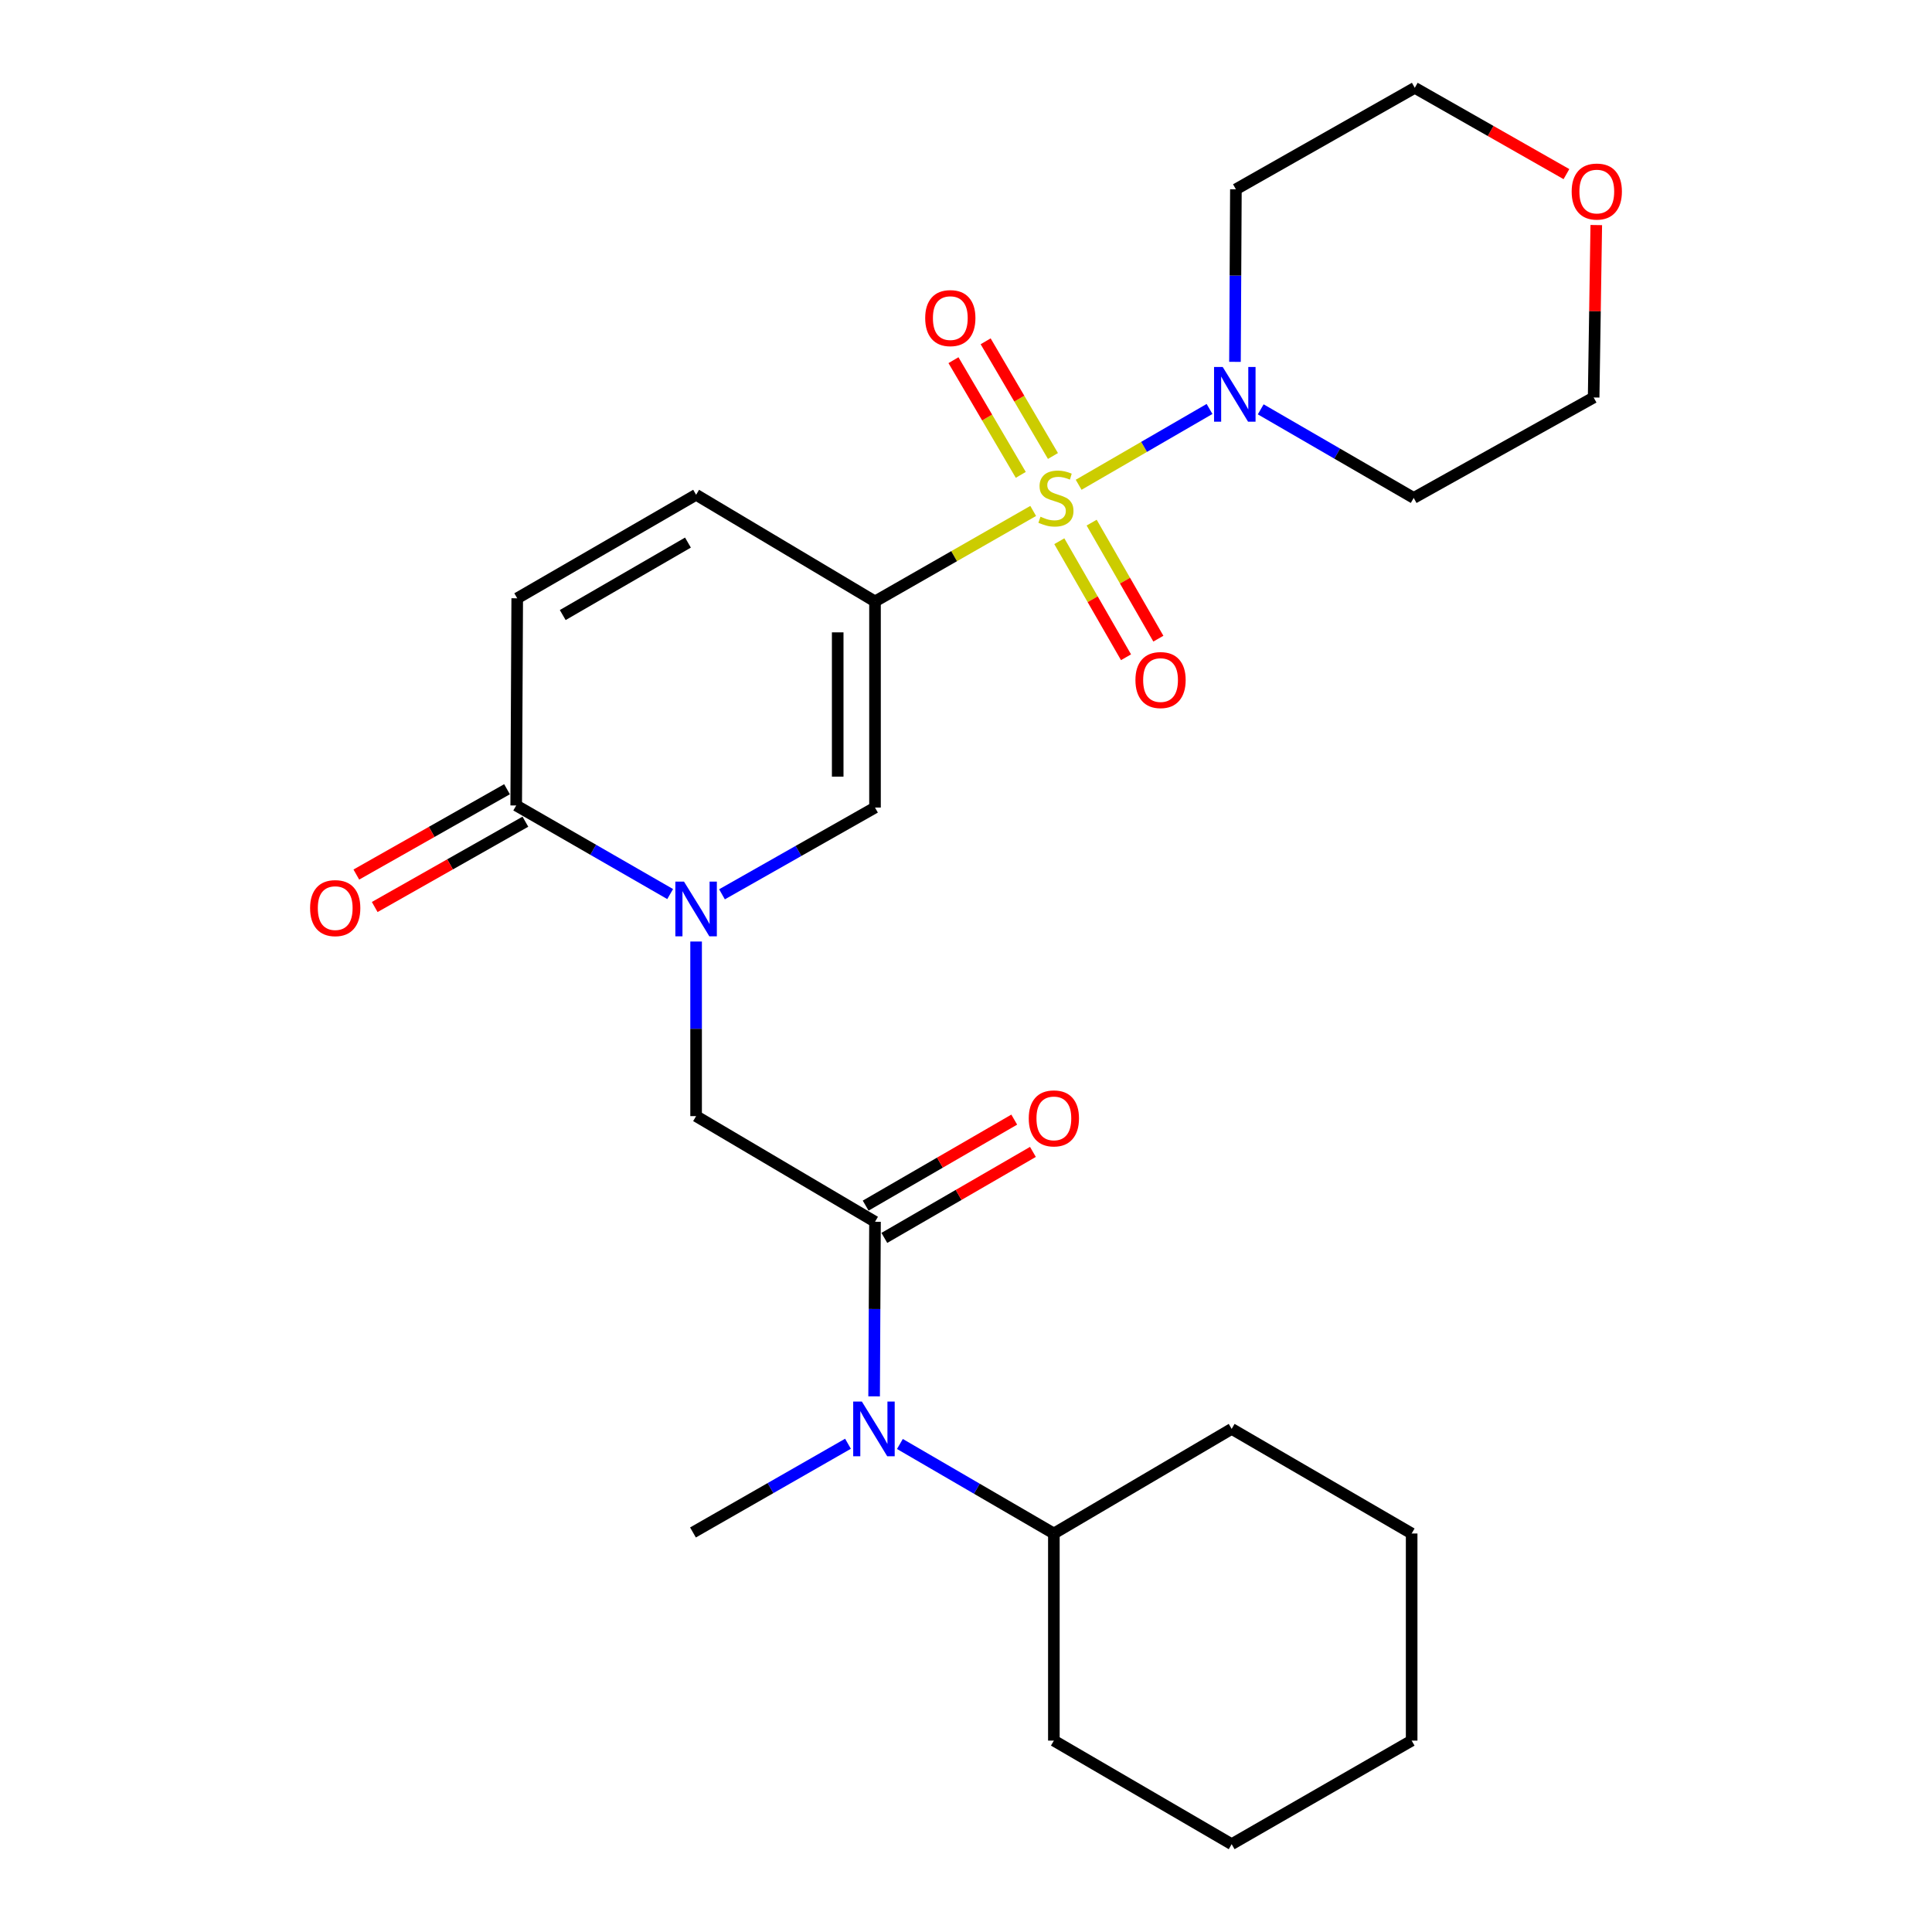 <?xml version='1.0' encoding='iso-8859-1'?>
<svg version='1.1' baseProfile='full'
              xmlns='http://www.w3.org/2000/svg'
                      xmlns:rdkit='http://www.rdkit.org/xml'
                      xmlns:xlink='http://www.w3.org/1999/xlink'
                  xml:space='preserve'
width='1000px' height='1000px' viewBox='0 0 1000 1000'>
<!-- END OF HEADER -->
<rect style='opacity:1.0;fill:#FFFFFF;stroke:none' width='1000' height='1000' x='0' y='0'> </rect>
<path class='bond-0' d='M 534.775,264.464 L 493.838,287.884' style='fill:none;fill-rule:evenodd;stroke:#CCCC00;stroke-width:6px;stroke-linecap:butt;stroke-linejoin:miter;stroke-opacity:1' />
<path class='bond-0' d='M 493.838,287.884 L 452.901,311.304' style='fill:none;fill-rule:evenodd;stroke:#000000;stroke-width:6px;stroke-linecap:butt;stroke-linejoin:miter;stroke-opacity:1' />
<path class='bond-3' d='M 558.306,250.918 L 592.181,231.299' style='fill:none;fill-rule:evenodd;stroke:#CCCC00;stroke-width:6px;stroke-linecap:butt;stroke-linejoin:miter;stroke-opacity:1' />
<path class='bond-3' d='M 592.181,231.299 L 626.055,211.679' style='fill:none;fill-rule:evenodd;stroke:#0000FF;stroke-width:6px;stroke-linecap:butt;stroke-linejoin:miter;stroke-opacity:1' />
<path class='bond-10' d='M 545.006,236.02 L 527.586,206.338' style='fill:none;fill-rule:evenodd;stroke:#CCCC00;stroke-width:6px;stroke-linecap:butt;stroke-linejoin:miter;stroke-opacity:1' />
<path class='bond-10' d='M 527.586,206.338 L 510.167,176.656' style='fill:none;fill-rule:evenodd;stroke:#FF0000;stroke-width:6px;stroke-linecap:butt;stroke-linejoin:miter;stroke-opacity:1' />
<path class='bond-10' d='M 528.355,245.792 L 510.935,216.11' style='fill:none;fill-rule:evenodd;stroke:#CCCC00;stroke-width:6px;stroke-linecap:butt;stroke-linejoin:miter;stroke-opacity:1' />
<path class='bond-10' d='M 510.935,216.11 L 493.515,186.428' style='fill:none;fill-rule:evenodd;stroke:#FF0000;stroke-width:6px;stroke-linecap:butt;stroke-linejoin:miter;stroke-opacity:1' />
<path class='bond-11' d='M 548.298,280.134 L 565.562,310.165' style='fill:none;fill-rule:evenodd;stroke:#CCCC00;stroke-width:6px;stroke-linecap:butt;stroke-linejoin:miter;stroke-opacity:1' />
<path class='bond-11' d='M 565.562,310.165 L 582.827,340.196' style='fill:none;fill-rule:evenodd;stroke:#FF0000;stroke-width:6px;stroke-linecap:butt;stroke-linejoin:miter;stroke-opacity:1' />
<path class='bond-11' d='M 565.037,270.511 L 582.301,300.543' style='fill:none;fill-rule:evenodd;stroke:#CCCC00;stroke-width:6px;stroke-linecap:butt;stroke-linejoin:miter;stroke-opacity:1' />
<path class='bond-11' d='M 582.301,300.543 L 599.565,330.574' style='fill:none;fill-rule:evenodd;stroke:#FF0000;stroke-width:6px;stroke-linecap:butt;stroke-linejoin:miter;stroke-opacity:1' />
<path class='bond-2' d='M 452.901,311.304 L 452.901,417.987' style='fill:none;fill-rule:evenodd;stroke:#000000;stroke-width:6px;stroke-linecap:butt;stroke-linejoin:miter;stroke-opacity:1' />
<path class='bond-2' d='M 433.594,327.307 L 433.594,401.985' style='fill:none;fill-rule:evenodd;stroke:#000000;stroke-width:6px;stroke-linecap:butt;stroke-linejoin:miter;stroke-opacity:1' />
<path class='bond-6' d='M 452.901,311.304 L 360.302,256.096' style='fill:none;fill-rule:evenodd;stroke:#000000;stroke-width:6px;stroke-linecap:butt;stroke-linejoin:miter;stroke-opacity:1' />
<path class='bond-1' d='M 373.703,462.894 L 413.302,440.44' style='fill:none;fill-rule:evenodd;stroke:#0000FF;stroke-width:6px;stroke-linecap:butt;stroke-linejoin:miter;stroke-opacity:1' />
<path class='bond-1' d='M 413.302,440.44 L 452.901,417.987' style='fill:none;fill-rule:evenodd;stroke:#000000;stroke-width:6px;stroke-linecap:butt;stroke-linejoin:miter;stroke-opacity:1' />
<path class='bond-7' d='M 360.302,487.332 L 360.302,532.517' style='fill:none;fill-rule:evenodd;stroke:#0000FF;stroke-width:6px;stroke-linecap:butt;stroke-linejoin:miter;stroke-opacity:1' />
<path class='bond-7' d='M 360.302,532.517 L 360.302,577.701' style='fill:none;fill-rule:evenodd;stroke:#000000;stroke-width:6px;stroke-linecap:butt;stroke-linejoin:miter;stroke-opacity:1' />
<path class='bond-27' d='M 346.876,462.765 L 307.031,439.835' style='fill:none;fill-rule:evenodd;stroke:#0000FF;stroke-width:6px;stroke-linecap:butt;stroke-linejoin:miter;stroke-opacity:1' />
<path class='bond-27' d='M 307.031,439.835 L 267.187,416.904' style='fill:none;fill-rule:evenodd;stroke:#000000;stroke-width:6px;stroke-linecap:butt;stroke-linejoin:miter;stroke-opacity:1' />
<path class='bond-16' d='M 652.545,211.874 L 692.137,234.8' style='fill:none;fill-rule:evenodd;stroke:#0000FF;stroke-width:6px;stroke-linecap:butt;stroke-linejoin:miter;stroke-opacity:1' />
<path class='bond-16' d='M 692.137,234.8 L 731.729,257.727' style='fill:none;fill-rule:evenodd;stroke:#000000;stroke-width:6px;stroke-linecap:butt;stroke-linejoin:miter;stroke-opacity:1' />
<path class='bond-17' d='M 639.22,187.293 L 639.459,142.637' style='fill:none;fill-rule:evenodd;stroke:#0000FF;stroke-width:6px;stroke-linecap:butt;stroke-linejoin:miter;stroke-opacity:1' />
<path class='bond-17' d='M 639.459,142.637 L 639.698,97.981' style='fill:none;fill-rule:evenodd;stroke:#000000;stroke-width:6px;stroke-linecap:butt;stroke-linejoin:miter;stroke-opacity:1' />
<path class='bond-4' d='M 452.901,632.383 L 360.302,577.701' style='fill:none;fill-rule:evenodd;stroke:#000000;stroke-width:6px;stroke-linecap:butt;stroke-linejoin:miter;stroke-opacity:1' />
<path class='bond-9' d='M 452.901,632.383 L 452.671,677.567' style='fill:none;fill-rule:evenodd;stroke:#000000;stroke-width:6px;stroke-linecap:butt;stroke-linejoin:miter;stroke-opacity:1' />
<path class='bond-9' d='M 452.671,677.567 L 452.44,722.752' style='fill:none;fill-rule:evenodd;stroke:#0000FF;stroke-width:6px;stroke-linecap:butt;stroke-linejoin:miter;stroke-opacity:1' />
<path class='bond-12' d='M 457.737,640.738 L 496.189,618.48' style='fill:none;fill-rule:evenodd;stroke:#000000;stroke-width:6px;stroke-linecap:butt;stroke-linejoin:miter;stroke-opacity:1' />
<path class='bond-12' d='M 496.189,618.48 L 534.641,596.223' style='fill:none;fill-rule:evenodd;stroke:#FF0000;stroke-width:6px;stroke-linecap:butt;stroke-linejoin:miter;stroke-opacity:1' />
<path class='bond-12' d='M 448.065,624.028 L 486.517,601.771' style='fill:none;fill-rule:evenodd;stroke:#000000;stroke-width:6px;stroke-linecap:butt;stroke-linejoin:miter;stroke-opacity:1' />
<path class='bond-12' d='M 486.517,601.771 L 524.969,579.513' style='fill:none;fill-rule:evenodd;stroke:#FF0000;stroke-width:6px;stroke-linecap:butt;stroke-linejoin:miter;stroke-opacity:1' />
<path class='bond-5' d='M 267.187,416.904 L 267.713,309.674' style='fill:none;fill-rule:evenodd;stroke:#000000;stroke-width:6px;stroke-linecap:butt;stroke-linejoin:miter;stroke-opacity:1' />
<path class='bond-13' d='M 262.43,408.504 L 223.435,430.587' style='fill:none;fill-rule:evenodd;stroke:#000000;stroke-width:6px;stroke-linecap:butt;stroke-linejoin:miter;stroke-opacity:1' />
<path class='bond-13' d='M 223.435,430.587 L 184.439,452.67' style='fill:none;fill-rule:evenodd;stroke:#FF0000;stroke-width:6px;stroke-linecap:butt;stroke-linejoin:miter;stroke-opacity:1' />
<path class='bond-13' d='M 271.944,425.304 L 232.948,447.387' style='fill:none;fill-rule:evenodd;stroke:#000000;stroke-width:6px;stroke-linecap:butt;stroke-linejoin:miter;stroke-opacity:1' />
<path class='bond-13' d='M 232.948,447.387 L 193.953,469.47' style='fill:none;fill-rule:evenodd;stroke:#FF0000;stroke-width:6px;stroke-linecap:butt;stroke-linejoin:miter;stroke-opacity:1' />
<path class='bond-8' d='M 360.302,256.096 L 267.713,309.674' style='fill:none;fill-rule:evenodd;stroke:#000000;stroke-width:6px;stroke-linecap:butt;stroke-linejoin:miter;stroke-opacity:1' />
<path class='bond-8' d='M 356.083,280.844 L 291.271,318.348' style='fill:none;fill-rule:evenodd;stroke:#000000;stroke-width:6px;stroke-linecap:butt;stroke-linejoin:miter;stroke-opacity:1' />
<path class='bond-14' d='M 465.787,747.402 L 505.633,770.57' style='fill:none;fill-rule:evenodd;stroke:#0000FF;stroke-width:6px;stroke-linecap:butt;stroke-linejoin:miter;stroke-opacity:1' />
<path class='bond-14' d='M 505.633,770.57 L 545.479,793.738' style='fill:none;fill-rule:evenodd;stroke:#000000;stroke-width:6px;stroke-linecap:butt;stroke-linejoin:miter;stroke-opacity:1' />
<path class='bond-18' d='M 438.916,747.283 L 398.799,770.242' style='fill:none;fill-rule:evenodd;stroke:#0000FF;stroke-width:6px;stroke-linecap:butt;stroke-linejoin:miter;stroke-opacity:1' />
<path class='bond-18' d='M 398.799,770.242 L 358.682,793.202' style='fill:none;fill-rule:evenodd;stroke:#000000;stroke-width:6px;stroke-linecap:butt;stroke-linejoin:miter;stroke-opacity:1' />
<path class='bond-21' d='M 545.479,793.738 L 545.479,900.936' style='fill:none;fill-rule:evenodd;stroke:#000000;stroke-width:6px;stroke-linecap:butt;stroke-linejoin:miter;stroke-opacity:1' />
<path class='bond-22' d='M 545.479,793.738 L 637.51,739.592' style='fill:none;fill-rule:evenodd;stroke:#000000;stroke-width:6px;stroke-linecap:butt;stroke-linejoin:miter;stroke-opacity:1' />
<path class='bond-15' d='M 810.786,90.124 L 771.537,67.79' style='fill:none;fill-rule:evenodd;stroke:#FF0000;stroke-width:6px;stroke-linecap:butt;stroke-linejoin:miter;stroke-opacity:1' />
<path class='bond-15' d='M 771.537,67.79 L 732.287,45.455' style='fill:none;fill-rule:evenodd;stroke:#000000;stroke-width:6px;stroke-linecap:butt;stroke-linejoin:miter;stroke-opacity:1' />
<path class='bond-26' d='M 826.229,116.491 L 825.547,161.114' style='fill:none;fill-rule:evenodd;stroke:#FF0000;stroke-width:6px;stroke-linecap:butt;stroke-linejoin:miter;stroke-opacity:1' />
<path class='bond-26' d='M 825.547,161.114 L 824.865,205.737' style='fill:none;fill-rule:evenodd;stroke:#000000;stroke-width:6px;stroke-linecap:butt;stroke-linejoin:miter;stroke-opacity:1' />
<path class='bond-20' d='M 731.729,257.727 L 824.865,205.737' style='fill:none;fill-rule:evenodd;stroke:#000000;stroke-width:6px;stroke-linecap:butt;stroke-linejoin:miter;stroke-opacity:1' />
<path class='bond-19' d='M 639.698,97.981 L 732.287,45.455' style='fill:none;fill-rule:evenodd;stroke:#000000;stroke-width:6px;stroke-linecap:butt;stroke-linejoin:miter;stroke-opacity:1' />
<path class='bond-24' d='M 545.479,900.936 L 637.51,954.545' style='fill:none;fill-rule:evenodd;stroke:#000000;stroke-width:6px;stroke-linecap:butt;stroke-linejoin:miter;stroke-opacity:1' />
<path class='bond-23' d='M 637.51,739.592 L 730.668,793.738' style='fill:none;fill-rule:evenodd;stroke:#000000;stroke-width:6px;stroke-linecap:butt;stroke-linejoin:miter;stroke-opacity:1' />
<path class='bond-25' d='M 730.668,793.738 L 730.668,900.936' style='fill:none;fill-rule:evenodd;stroke:#000000;stroke-width:6px;stroke-linecap:butt;stroke-linejoin:miter;stroke-opacity:1' />
<path class='bond-28' d='M 637.51,954.545 L 730.668,900.936' style='fill:none;fill-rule:evenodd;stroke:#000000;stroke-width:6px;stroke-linecap:butt;stroke-linejoin:miter;stroke-opacity:1' />
<path  class='atom-0' d='M 538.552 267.447
Q 538.872 267.567, 540.192 268.127
Q 541.512 268.687, 542.952 269.047
Q 544.432 269.367, 545.872 269.367
Q 548.552 269.367, 550.112 268.087
Q 551.672 266.767, 551.672 264.487
Q 551.672 262.927, 550.872 261.967
Q 550.112 261.007, 548.912 260.487
Q 547.712 259.967, 545.712 259.367
Q 543.192 258.607, 541.672 257.887
Q 540.192 257.167, 539.112 255.647
Q 538.072 254.127, 538.072 251.567
Q 538.072 248.007, 540.472 245.807
Q 542.912 243.607, 547.712 243.607
Q 550.992 243.607, 554.712 245.167
L 553.792 248.247
Q 550.392 246.847, 547.832 246.847
Q 545.072 246.847, 543.552 248.007
Q 542.032 249.127, 542.072 251.087
Q 542.072 252.607, 542.832 253.527
Q 543.632 254.447, 544.752 254.967
Q 545.912 255.487, 547.832 256.087
Q 550.392 256.887, 551.912 257.687
Q 553.432 258.487, 554.512 260.127
Q 555.632 261.727, 555.632 264.487
Q 555.632 268.407, 552.992 270.527
Q 550.392 272.607, 546.032 272.607
Q 543.512 272.607, 541.592 272.047
Q 539.712 271.527, 537.472 270.607
L 538.552 267.447
' fill='#CCCC00'/>
<path  class='atom-2' d='M 354.042 456.332
L 363.322 471.332
Q 364.242 472.812, 365.722 475.492
Q 367.202 478.172, 367.282 478.332
L 367.282 456.332
L 371.042 456.332
L 371.042 484.652
L 367.162 484.652
L 357.202 468.252
Q 356.042 466.332, 354.802 464.132
Q 353.602 461.932, 353.242 461.252
L 353.242 484.652
L 349.562 484.652
L 349.562 456.332
L 354.042 456.332
' fill='#0000FF'/>
<path  class='atom-4' d='M 632.87 189.946
L 642.15 204.946
Q 643.07 206.426, 644.55 209.106
Q 646.03 211.786, 646.11 211.946
L 646.11 189.946
L 649.87 189.946
L 649.87 218.266
L 645.99 218.266
L 636.03 201.866
Q 634.87 199.946, 633.63 197.746
Q 632.43 195.546, 632.07 194.866
L 632.07 218.266
L 628.39 218.266
L 628.39 189.946
L 632.87 189.946
' fill='#0000FF'/>
<path  class='atom-10' d='M 446.094 725.432
L 455.374 740.432
Q 456.294 741.912, 457.774 744.592
Q 459.254 747.272, 459.334 747.432
L 459.334 725.432
L 463.094 725.432
L 463.094 753.752
L 459.214 753.752
L 449.254 737.352
Q 448.094 735.432, 446.854 733.232
Q 445.654 731.032, 445.294 730.352
L 445.294 753.752
L 441.614 753.752
L 441.614 725.432
L 446.094 725.432
' fill='#0000FF'/>
<path  class='atom-11' d='M 478.88 164.649
Q 478.88 157.849, 482.24 154.049
Q 485.6 150.249, 491.88 150.249
Q 498.16 150.249, 501.52 154.049
Q 504.88 157.849, 504.88 164.649
Q 504.88 171.529, 501.48 175.449
Q 498.08 179.329, 491.88 179.329
Q 485.64 179.329, 482.24 175.449
Q 478.88 171.569, 478.88 164.649
M 491.88 176.129
Q 496.2 176.129, 498.52 173.249
Q 500.88 170.329, 500.88 164.649
Q 500.88 159.089, 498.52 156.289
Q 496.2 153.449, 491.88 153.449
Q 487.56 153.449, 485.2 156.249
Q 482.88 159.049, 482.88 164.649
Q 482.88 170.369, 485.2 173.249
Q 487.56 176.129, 491.88 176.129
' fill='#FF0000'/>
<path  class='atom-12' d='M 587.698 351.994
Q 587.698 345.194, 591.058 341.394
Q 594.418 337.594, 600.698 337.594
Q 606.978 337.594, 610.338 341.394
Q 613.698 345.194, 613.698 351.994
Q 613.698 358.874, 610.298 362.794
Q 606.898 366.674, 600.698 366.674
Q 594.458 366.674, 591.058 362.794
Q 587.698 358.914, 587.698 351.994
M 600.698 363.474
Q 605.018 363.474, 607.338 360.594
Q 609.698 357.674, 609.698 351.994
Q 609.698 346.434, 607.338 343.634
Q 605.018 340.794, 600.698 340.794
Q 596.378 340.794, 594.018 343.594
Q 591.698 346.394, 591.698 351.994
Q 591.698 357.714, 594.018 360.594
Q 596.378 363.474, 600.698 363.474
' fill='#FF0000'/>
<path  class='atom-13' d='M 532.479 578.875
Q 532.479 572.075, 535.839 568.275
Q 539.199 564.475, 545.479 564.475
Q 551.759 564.475, 555.119 568.275
Q 558.479 572.075, 558.479 578.875
Q 558.479 585.755, 555.079 589.675
Q 551.679 593.555, 545.479 593.555
Q 539.239 593.555, 535.839 589.675
Q 532.479 585.795, 532.479 578.875
M 545.479 590.355
Q 549.799 590.355, 552.119 587.475
Q 554.479 584.555, 554.479 578.875
Q 554.479 573.315, 552.119 570.515
Q 549.799 567.675, 545.479 567.675
Q 541.159 567.675, 538.799 570.475
Q 536.479 573.275, 536.479 578.875
Q 536.479 584.595, 538.799 587.475
Q 541.159 590.355, 545.479 590.355
' fill='#FF0000'/>
<path  class='atom-14' d='M 160.504 470.036
Q 160.504 463.236, 163.864 459.436
Q 167.224 455.636, 173.504 455.636
Q 179.784 455.636, 183.144 459.436
Q 186.504 463.236, 186.504 470.036
Q 186.504 476.916, 183.104 480.836
Q 179.704 484.716, 173.504 484.716
Q 167.264 484.716, 163.864 480.836
Q 160.504 476.956, 160.504 470.036
M 173.504 481.516
Q 177.824 481.516, 180.144 478.636
Q 182.504 475.716, 182.504 470.036
Q 182.504 464.476, 180.144 461.676
Q 177.824 458.836, 173.504 458.836
Q 169.184 458.836, 166.824 461.636
Q 164.504 464.436, 164.504 470.036
Q 164.504 475.756, 166.824 478.636
Q 169.184 481.516, 173.504 481.516
' fill='#FF0000'/>
<path  class='atom-16' d='M 813.496 99.144
Q 813.496 92.344, 816.856 88.544
Q 820.216 84.744, 826.496 84.744
Q 832.776 84.744, 836.136 88.544
Q 839.496 92.344, 839.496 99.144
Q 839.496 106.024, 836.096 109.944
Q 832.696 113.824, 826.496 113.824
Q 820.256 113.824, 816.856 109.944
Q 813.496 106.064, 813.496 99.144
M 826.496 110.624
Q 830.816 110.624, 833.136 107.744
Q 835.496 104.824, 835.496 99.144
Q 835.496 93.584, 833.136 90.784
Q 830.816 87.944, 826.496 87.944
Q 822.176 87.944, 819.816 90.744
Q 817.496 93.544, 817.496 99.144
Q 817.496 104.864, 819.816 107.744
Q 822.176 110.624, 826.496 110.624
' fill='#FF0000'/>
</svg>
